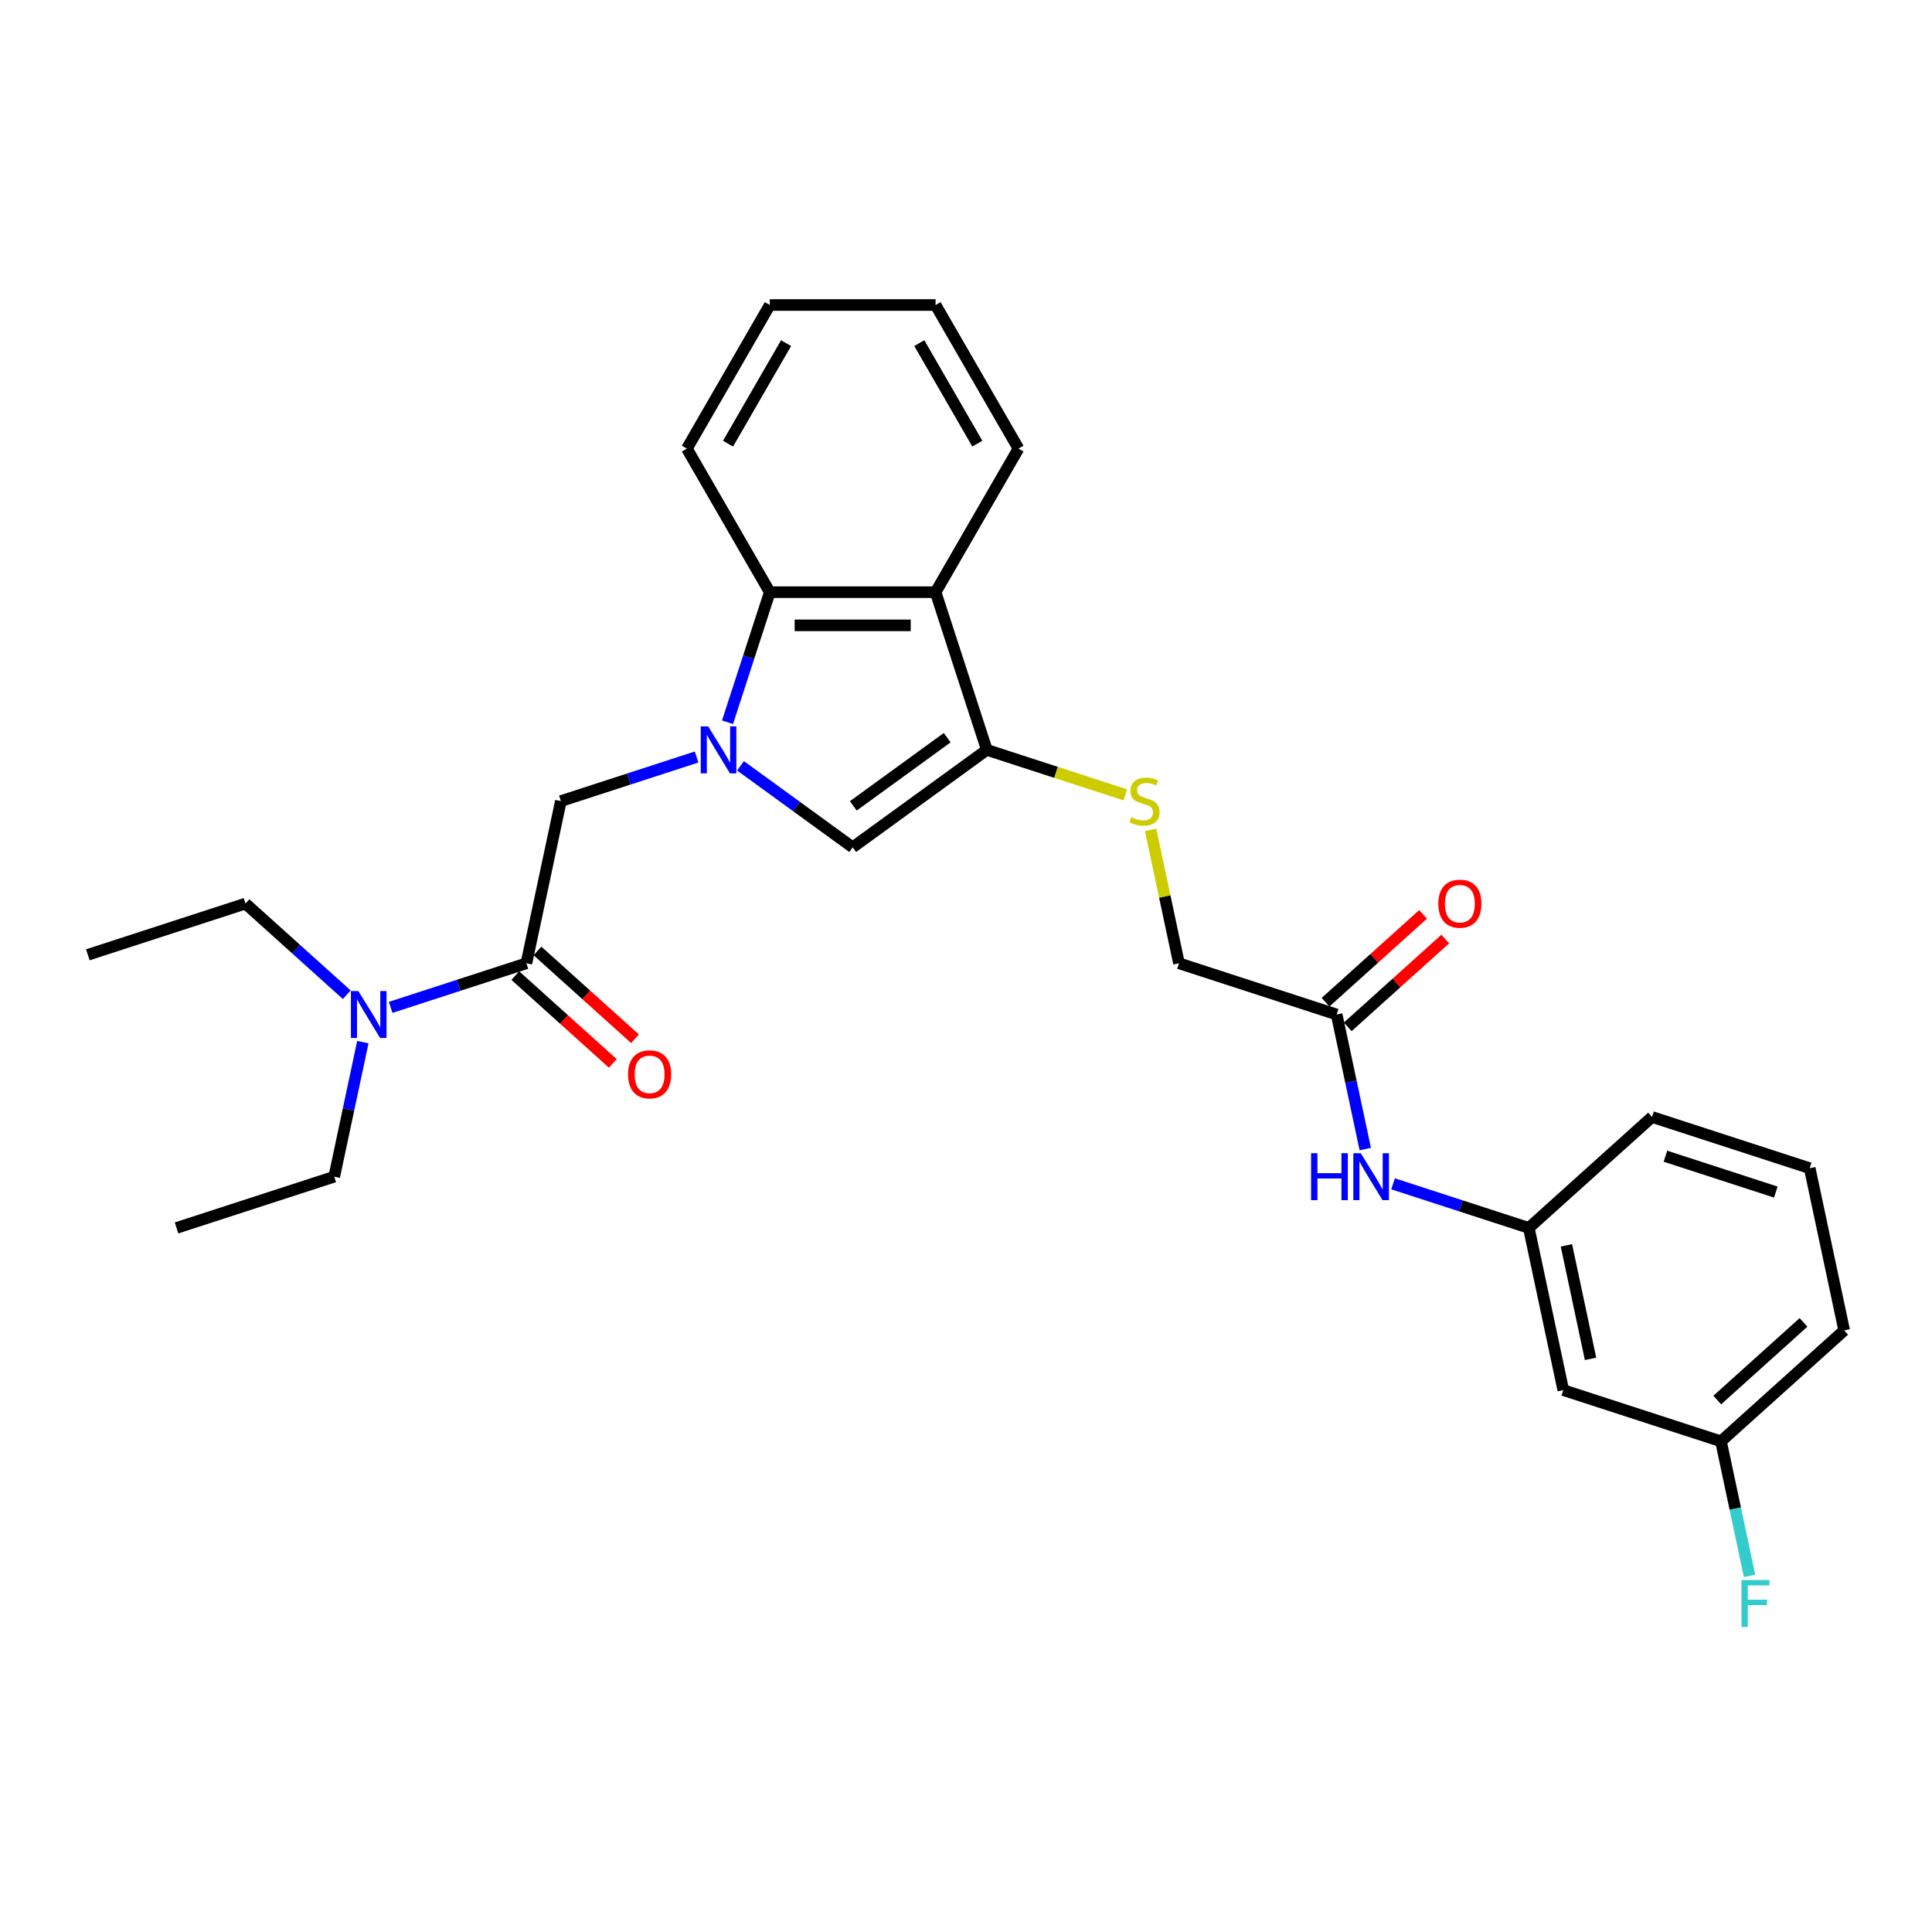 <?xml version='1.0' encoding='iso-8859-1'?>
<svg version='1.1' baseProfile='full'
              xmlns='http://www.w3.org/2000/svg'
                      xmlns:rdkit='http://www.rdkit.org/xml'
                      xmlns:xlink='http://www.w3.org/1999/xlink'
                  xml:space='preserve'
width='1000px' height='1000px' viewBox='0 0 1000 1000'>
<!-- END OF HEADER -->
<rect style='opacity:1.0;fill:#FFFFFF;stroke:none' width='1000' height='1000' x='0' y='0'> </rect>
<path class='bond-1' d='M 383.284,396.386 L 412.317,417.48' style='fill:none;fill-rule:evenodd;stroke:#0000FF;stroke-width:6px;stroke-linecap:butt;stroke-linejoin:miter;stroke-opacity:1' />
<path class='bond-1' d='M 412.317,417.48 L 441.349,438.573' style='fill:none;fill-rule:evenodd;stroke:#000000;stroke-width:6px;stroke-linecap:butt;stroke-linejoin:miter;stroke-opacity:1' />
<path class='bond-3' d='M 376.567,373.834 L 387.504,340.174' style='fill:none;fill-rule:evenodd;stroke:#0000FF;stroke-width:6px;stroke-linecap:butt;stroke-linejoin:miter;stroke-opacity:1' />
<path class='bond-3' d='M 387.504,340.174 L 398.441,306.514' style='fill:none;fill-rule:evenodd;stroke:#000000;stroke-width:6px;stroke-linecap:butt;stroke-linejoin:miter;stroke-opacity:1' />
<path class='bond-5' d='M 360.56,391.823 L 325.432,403.236' style='fill:none;fill-rule:evenodd;stroke:#0000FF;stroke-width:6px;stroke-linecap:butt;stroke-linejoin:miter;stroke-opacity:1' />
<path class='bond-5' d='M 325.432,403.236 L 290.305,414.65' style='fill:none;fill-rule:evenodd;stroke:#000000;stroke-width:6px;stroke-linecap:butt;stroke-linejoin:miter;stroke-opacity:1' />
<path class='bond-0' d='M 510.777,388.131 L 441.349,438.573' style='fill:none;fill-rule:evenodd;stroke:#000000;stroke-width:6px;stroke-linecap:butt;stroke-linejoin:miter;stroke-opacity:1' />
<path class='bond-0' d='M 490.274,381.812 L 441.675,417.121' style='fill:none;fill-rule:evenodd;stroke:#000000;stroke-width:6px;stroke-linecap:butt;stroke-linejoin:miter;stroke-opacity:1' />
<path class='bond-6' d='M 510.777,388.131 L 546.616,399.776' style='fill:none;fill-rule:evenodd;stroke:#000000;stroke-width:6px;stroke-linecap:butt;stroke-linejoin:miter;stroke-opacity:1' />
<path class='bond-6' d='M 546.616,399.776 L 582.456,411.421' style='fill:none;fill-rule:evenodd;stroke:#CCCC00;stroke-width:6px;stroke-linecap:butt;stroke-linejoin:miter;stroke-opacity:1' />
<path class='bond-28' d='M 510.777,388.131 L 484.258,306.514' style='fill:none;fill-rule:evenodd;stroke:#000000;stroke-width:6px;stroke-linecap:butt;stroke-linejoin:miter;stroke-opacity:1' />
<path class='bond-2' d='M 484.258,306.514 L 398.441,306.514' style='fill:none;fill-rule:evenodd;stroke:#000000;stroke-width:6px;stroke-linecap:butt;stroke-linejoin:miter;stroke-opacity:1' />
<path class='bond-2' d='M 471.385,323.678 L 411.313,323.678' style='fill:none;fill-rule:evenodd;stroke:#000000;stroke-width:6px;stroke-linecap:butt;stroke-linejoin:miter;stroke-opacity:1' />
<path class='bond-17' d='M 484.258,306.514 L 527.166,232.195' style='fill:none;fill-rule:evenodd;stroke:#000000;stroke-width:6px;stroke-linecap:butt;stroke-linejoin:miter;stroke-opacity:1' />
<path class='bond-18' d='M 398.441,306.514 L 355.532,232.195' style='fill:none;fill-rule:evenodd;stroke:#000000;stroke-width:6px;stroke-linecap:butt;stroke-linejoin:miter;stroke-opacity:1' />
<path class='bond-4' d='M 272.463,498.592 L 290.305,414.65' style='fill:none;fill-rule:evenodd;stroke:#000000;stroke-width:6px;stroke-linecap:butt;stroke-linejoin:miter;stroke-opacity:1' />
<path class='bond-9' d='M 272.463,498.592 L 237.335,510.005' style='fill:none;fill-rule:evenodd;stroke:#000000;stroke-width:6px;stroke-linecap:butt;stroke-linejoin:miter;stroke-opacity:1' />
<path class='bond-9' d='M 237.335,510.005 L 202.208,521.419' style='fill:none;fill-rule:evenodd;stroke:#0000FF;stroke-width:6px;stroke-linecap:butt;stroke-linejoin:miter;stroke-opacity:1' />
<path class='bond-10' d='M 266.72,504.969 L 291.957,527.692' style='fill:none;fill-rule:evenodd;stroke:#000000;stroke-width:6px;stroke-linecap:butt;stroke-linejoin:miter;stroke-opacity:1' />
<path class='bond-10' d='M 291.957,527.692 L 317.193,550.415' style='fill:none;fill-rule:evenodd;stroke:#FF0000;stroke-width:6px;stroke-linecap:butt;stroke-linejoin:miter;stroke-opacity:1' />
<path class='bond-10' d='M 278.205,492.214 L 303.441,514.937' style='fill:none;fill-rule:evenodd;stroke:#000000;stroke-width:6px;stroke-linecap:butt;stroke-linejoin:miter;stroke-opacity:1' />
<path class='bond-10' d='M 303.441,514.937 L 328.678,537.66' style='fill:none;fill-rule:evenodd;stroke:#FF0000;stroke-width:6px;stroke-linecap:butt;stroke-linejoin:miter;stroke-opacity:1' />
<path class='bond-14' d='M 595.564,429.565 L 602.9,464.078' style='fill:none;fill-rule:evenodd;stroke:#CCCC00;stroke-width:6px;stroke-linecap:butt;stroke-linejoin:miter;stroke-opacity:1' />
<path class='bond-14' d='M 602.9,464.078 L 610.236,498.592' style='fill:none;fill-rule:evenodd;stroke:#000000;stroke-width:6px;stroke-linecap:butt;stroke-linejoin:miter;stroke-opacity:1' />
<path class='bond-7' d='M 691.853,525.111 L 610.236,498.592' style='fill:none;fill-rule:evenodd;stroke:#000000;stroke-width:6px;stroke-linecap:butt;stroke-linejoin:miter;stroke-opacity:1' />
<path class='bond-8' d='M 691.853,525.111 L 699.254,559.933' style='fill:none;fill-rule:evenodd;stroke:#000000;stroke-width:6px;stroke-linecap:butt;stroke-linejoin:miter;stroke-opacity:1' />
<path class='bond-8' d='M 699.254,559.933 L 706.656,594.755' style='fill:none;fill-rule:evenodd;stroke:#0000FF;stroke-width:6px;stroke-linecap:butt;stroke-linejoin:miter;stroke-opacity:1' />
<path class='bond-13' d='M 697.595,531.488 L 722.831,508.765' style='fill:none;fill-rule:evenodd;stroke:#000000;stroke-width:6px;stroke-linecap:butt;stroke-linejoin:miter;stroke-opacity:1' />
<path class='bond-13' d='M 722.831,508.765 L 748.068,486.042' style='fill:none;fill-rule:evenodd;stroke:#FF0000;stroke-width:6px;stroke-linecap:butt;stroke-linejoin:miter;stroke-opacity:1' />
<path class='bond-13' d='M 686.11,518.733 L 711.347,496.01' style='fill:none;fill-rule:evenodd;stroke:#000000;stroke-width:6px;stroke-linecap:butt;stroke-linejoin:miter;stroke-opacity:1' />
<path class='bond-13' d='M 711.347,496.01 L 736.583,473.287' style='fill:none;fill-rule:evenodd;stroke:#FF0000;stroke-width:6px;stroke-linecap:butt;stroke-linejoin:miter;stroke-opacity:1' />
<path class='bond-11' d='M 721.057,612.744 L 756.184,624.158' style='fill:none;fill-rule:evenodd;stroke:#0000FF;stroke-width:6px;stroke-linecap:butt;stroke-linejoin:miter;stroke-opacity:1' />
<path class='bond-11' d='M 756.184,624.158 L 791.312,635.571' style='fill:none;fill-rule:evenodd;stroke:#000000;stroke-width:6px;stroke-linecap:butt;stroke-linejoin:miter;stroke-opacity:1' />
<path class='bond-20' d='M 187.807,539.408 L 180.405,574.23' style='fill:none;fill-rule:evenodd;stroke:#0000FF;stroke-width:6px;stroke-linecap:butt;stroke-linejoin:miter;stroke-opacity:1' />
<path class='bond-20' d='M 180.405,574.23 L 173.003,609.052' style='fill:none;fill-rule:evenodd;stroke:#000000;stroke-width:6px;stroke-linecap:butt;stroke-linejoin:miter;stroke-opacity:1' />
<path class='bond-21' d='M 179.484,514.88 L 153.278,491.284' style='fill:none;fill-rule:evenodd;stroke:#0000FF;stroke-width:6px;stroke-linecap:butt;stroke-linejoin:miter;stroke-opacity:1' />
<path class='bond-21' d='M 153.278,491.284 L 127.071,467.688' style='fill:none;fill-rule:evenodd;stroke:#000000;stroke-width:6px;stroke-linecap:butt;stroke-linejoin:miter;stroke-opacity:1' />
<path class='bond-12' d='M 791.312,635.571 L 809.154,719.513' style='fill:none;fill-rule:evenodd;stroke:#000000;stroke-width:6px;stroke-linecap:butt;stroke-linejoin:miter;stroke-opacity:1' />
<path class='bond-12' d='M 810.777,644.594 L 823.266,703.353' style='fill:none;fill-rule:evenodd;stroke:#000000;stroke-width:6px;stroke-linecap:butt;stroke-linejoin:miter;stroke-opacity:1' />
<path class='bond-22' d='M 791.312,635.571 L 855.086,578.148' style='fill:none;fill-rule:evenodd;stroke:#000000;stroke-width:6px;stroke-linecap:butt;stroke-linejoin:miter;stroke-opacity:1' />
<path class='bond-15' d='M 809.154,719.513 L 890.771,746.032' style='fill:none;fill-rule:evenodd;stroke:#000000;stroke-width:6px;stroke-linecap:butt;stroke-linejoin:miter;stroke-opacity:1' />
<path class='bond-16' d='M 890.771,746.032 L 898.173,780.854' style='fill:none;fill-rule:evenodd;stroke:#000000;stroke-width:6px;stroke-linecap:butt;stroke-linejoin:miter;stroke-opacity:1' />
<path class='bond-16' d='M 898.173,780.854 L 905.574,815.676' style='fill:none;fill-rule:evenodd;stroke:#33CCCC;stroke-width:6px;stroke-linecap:butt;stroke-linejoin:miter;stroke-opacity:1' />
<path class='bond-30' d='M 890.771,746.032 L 954.545,688.609' style='fill:none;fill-rule:evenodd;stroke:#000000;stroke-width:6px;stroke-linecap:butt;stroke-linejoin:miter;stroke-opacity:1' />
<path class='bond-30' d='M 888.853,724.663 L 933.495,684.468' style='fill:none;fill-rule:evenodd;stroke:#000000;stroke-width:6px;stroke-linecap:butt;stroke-linejoin:miter;stroke-opacity:1' />
<path class='bond-29' d='M 527.166,232.195 L 484.258,157.875' style='fill:none;fill-rule:evenodd;stroke:#000000;stroke-width:6px;stroke-linecap:butt;stroke-linejoin:miter;stroke-opacity:1' />
<path class='bond-29' d='M 505.866,229.628 L 475.83,177.604' style='fill:none;fill-rule:evenodd;stroke:#000000;stroke-width:6px;stroke-linecap:butt;stroke-linejoin:miter;stroke-opacity:1' />
<path class='bond-27' d='M 355.532,232.195 L 398.441,157.875' style='fill:none;fill-rule:evenodd;stroke:#000000;stroke-width:6px;stroke-linecap:butt;stroke-linejoin:miter;stroke-opacity:1' />
<path class='bond-27' d='M 376.832,229.628 L 406.868,177.604' style='fill:none;fill-rule:evenodd;stroke:#000000;stroke-width:6px;stroke-linecap:butt;stroke-linejoin:miter;stroke-opacity:1' />
<path class='bond-19' d='M 936.703,604.667 L 855.086,578.148' style='fill:none;fill-rule:evenodd;stroke:#000000;stroke-width:6px;stroke-linecap:butt;stroke-linejoin:miter;stroke-opacity:1' />
<path class='bond-19' d='M 919.157,617.013 L 862.025,598.45' style='fill:none;fill-rule:evenodd;stroke:#000000;stroke-width:6px;stroke-linecap:butt;stroke-linejoin:miter;stroke-opacity:1' />
<path class='bond-23' d='M 936.703,604.667 L 954.545,688.609' style='fill:none;fill-rule:evenodd;stroke:#000000;stroke-width:6px;stroke-linecap:butt;stroke-linejoin:miter;stroke-opacity:1' />
<path class='bond-25' d='M 173.003,609.052 L 91.387,635.571' style='fill:none;fill-rule:evenodd;stroke:#000000;stroke-width:6px;stroke-linecap:butt;stroke-linejoin:miter;stroke-opacity:1' />
<path class='bond-26' d='M 127.071,467.688 L 45.455,494.207' style='fill:none;fill-rule:evenodd;stroke:#000000;stroke-width:6px;stroke-linecap:butt;stroke-linejoin:miter;stroke-opacity:1' />
<path class='bond-24' d='M 484.258,157.875 L 398.441,157.875' style='fill:none;fill-rule:evenodd;stroke:#000000;stroke-width:6px;stroke-linecap:butt;stroke-linejoin:miter;stroke-opacity:1' />
<path  class='atom-0' d='M 366.55 375.979
L 374.513 388.852
Q 375.303 390.122, 376.573 392.422
Q 377.843 394.722, 377.912 394.859
L 377.912 375.979
L 381.139 375.979
L 381.139 400.283
L 377.809 400.283
L 369.261 386.209
Q 368.266 384.561, 367.202 382.673
Q 366.172 380.785, 365.863 380.202
L 365.863 400.283
L 362.705 400.283
L 362.705 375.979
L 366.55 375.979
' fill='#0000FF'/>
<path  class='atom-7' d='M 585.528 422.991
Q 585.803 423.094, 586.936 423.575
Q 588.068 424.056, 589.304 424.364
Q 590.574 424.639, 591.81 424.639
Q 594.11 424.639, 595.449 423.541
Q 596.787 422.408, 596.787 420.451
Q 596.787 419.112, 596.101 418.289
Q 595.449 417.465, 594.419 417.019
Q 593.389 416.572, 591.673 416.057
Q 589.51 415.405, 588.206 414.787
Q 586.936 414.169, 586.009 412.865
Q 585.116 411.561, 585.116 409.364
Q 585.116 406.309, 587.176 404.421
Q 589.27 402.533, 593.389 402.533
Q 596.204 402.533, 599.396 403.871
L 598.607 406.515
Q 595.689 405.313, 593.492 405.313
Q 591.123 405.313, 589.819 406.309
Q 588.515 407.27, 588.549 408.952
Q 588.549 410.256, 589.201 411.046
Q 589.888 411.835, 590.849 412.281
Q 591.844 412.728, 593.492 413.243
Q 595.689 413.929, 596.993 414.616
Q 598.298 415.302, 599.224 416.71
Q 600.186 418.083, 600.186 420.451
Q 600.186 423.815, 597.92 425.635
Q 595.689 427.42, 591.947 427.42
Q 589.785 427.42, 588.137 426.939
Q 586.524 426.493, 584.601 425.703
L 585.528 422.991
' fill='#CCCC00'/>
<path  class='atom-9' d='M 678.612 596.901
L 681.907 596.901
L 681.907 607.233
L 694.334 607.233
L 694.334 596.901
L 697.629 596.901
L 697.629 621.204
L 694.334 621.204
L 694.334 609.979
L 681.907 609.979
L 681.907 621.204
L 678.612 621.204
L 678.612 596.901
' fill='#0000FF'/>
<path  class='atom-9' d='M 704.323 596.901
L 712.287 609.773
Q 713.076 611.043, 714.346 613.343
Q 715.616 615.643, 715.685 615.78
L 715.685 596.901
L 718.912 596.901
L 718.912 621.204
L 715.582 621.204
L 707.035 607.13
Q 706.039 605.482, 704.975 603.594
Q 703.945 601.706, 703.636 601.123
L 703.636 621.204
L 700.478 621.204
L 700.478 596.901
L 704.323 596.901
' fill='#0000FF'/>
<path  class='atom-10' d='M 185.474 512.959
L 193.437 525.831
Q 194.227 527.102, 195.497 529.401
Q 196.767 531.701, 196.836 531.839
L 196.836 512.959
L 200.063 512.959
L 200.063 537.262
L 196.733 537.262
L 188.185 523.188
Q 187.19 521.541, 186.126 519.653
Q 185.096 517.765, 184.787 517.181
L 184.787 537.262
L 181.629 537.262
L 181.629 512.959
L 185.474 512.959
' fill='#0000FF'/>
<path  class='atom-11' d='M 325.081 556.083
Q 325.081 550.248, 327.964 546.986
Q 330.848 543.725, 336.237 543.725
Q 341.626 543.725, 344.51 546.986
Q 347.393 550.248, 347.393 556.083
Q 347.393 561.987, 344.476 565.351
Q 341.558 568.681, 336.237 568.681
Q 330.882 568.681, 327.964 565.351
Q 325.081 562.022, 325.081 556.083
M 336.237 565.935
Q 339.944 565.935, 341.935 563.463
Q 343.961 560.958, 343.961 556.083
Q 343.961 551.312, 341.935 548.909
Q 339.944 546.472, 336.237 546.472
Q 332.53 546.472, 330.505 548.874
Q 328.514 551.277, 328.514 556.083
Q 328.514 560.992, 330.505 563.463
Q 332.53 565.935, 336.237 565.935
' fill='#FF0000'/>
<path  class='atom-14' d='M 744.471 467.756
Q 744.471 461.921, 747.354 458.66
Q 750.238 455.399, 755.627 455.399
Q 761.016 455.399, 763.9 458.66
Q 766.783 461.921, 766.783 467.756
Q 766.783 473.661, 763.866 477.025
Q 760.948 480.354, 755.627 480.354
Q 750.272 480.354, 747.354 477.025
Q 744.471 473.695, 744.471 467.756
M 755.627 477.608
Q 759.334 477.608, 761.325 475.137
Q 763.351 472.631, 763.351 467.756
Q 763.351 462.985, 761.325 460.582
Q 759.334 458.145, 755.627 458.145
Q 751.92 458.145, 749.895 460.548
Q 747.904 462.951, 747.904 467.756
Q 747.904 472.665, 749.895 475.137
Q 751.92 477.608, 755.627 477.608
' fill='#FF0000'/>
<path  class='atom-17' d='M 901.388 817.822
L 915.839 817.822
L 915.839 820.602
L 904.649 820.602
L 904.649 827.983
L 914.603 827.983
L 914.603 830.797
L 904.649 830.797
L 904.649 842.125
L 901.388 842.125
L 901.388 817.822
' fill='#33CCCC'/>
</svg>
